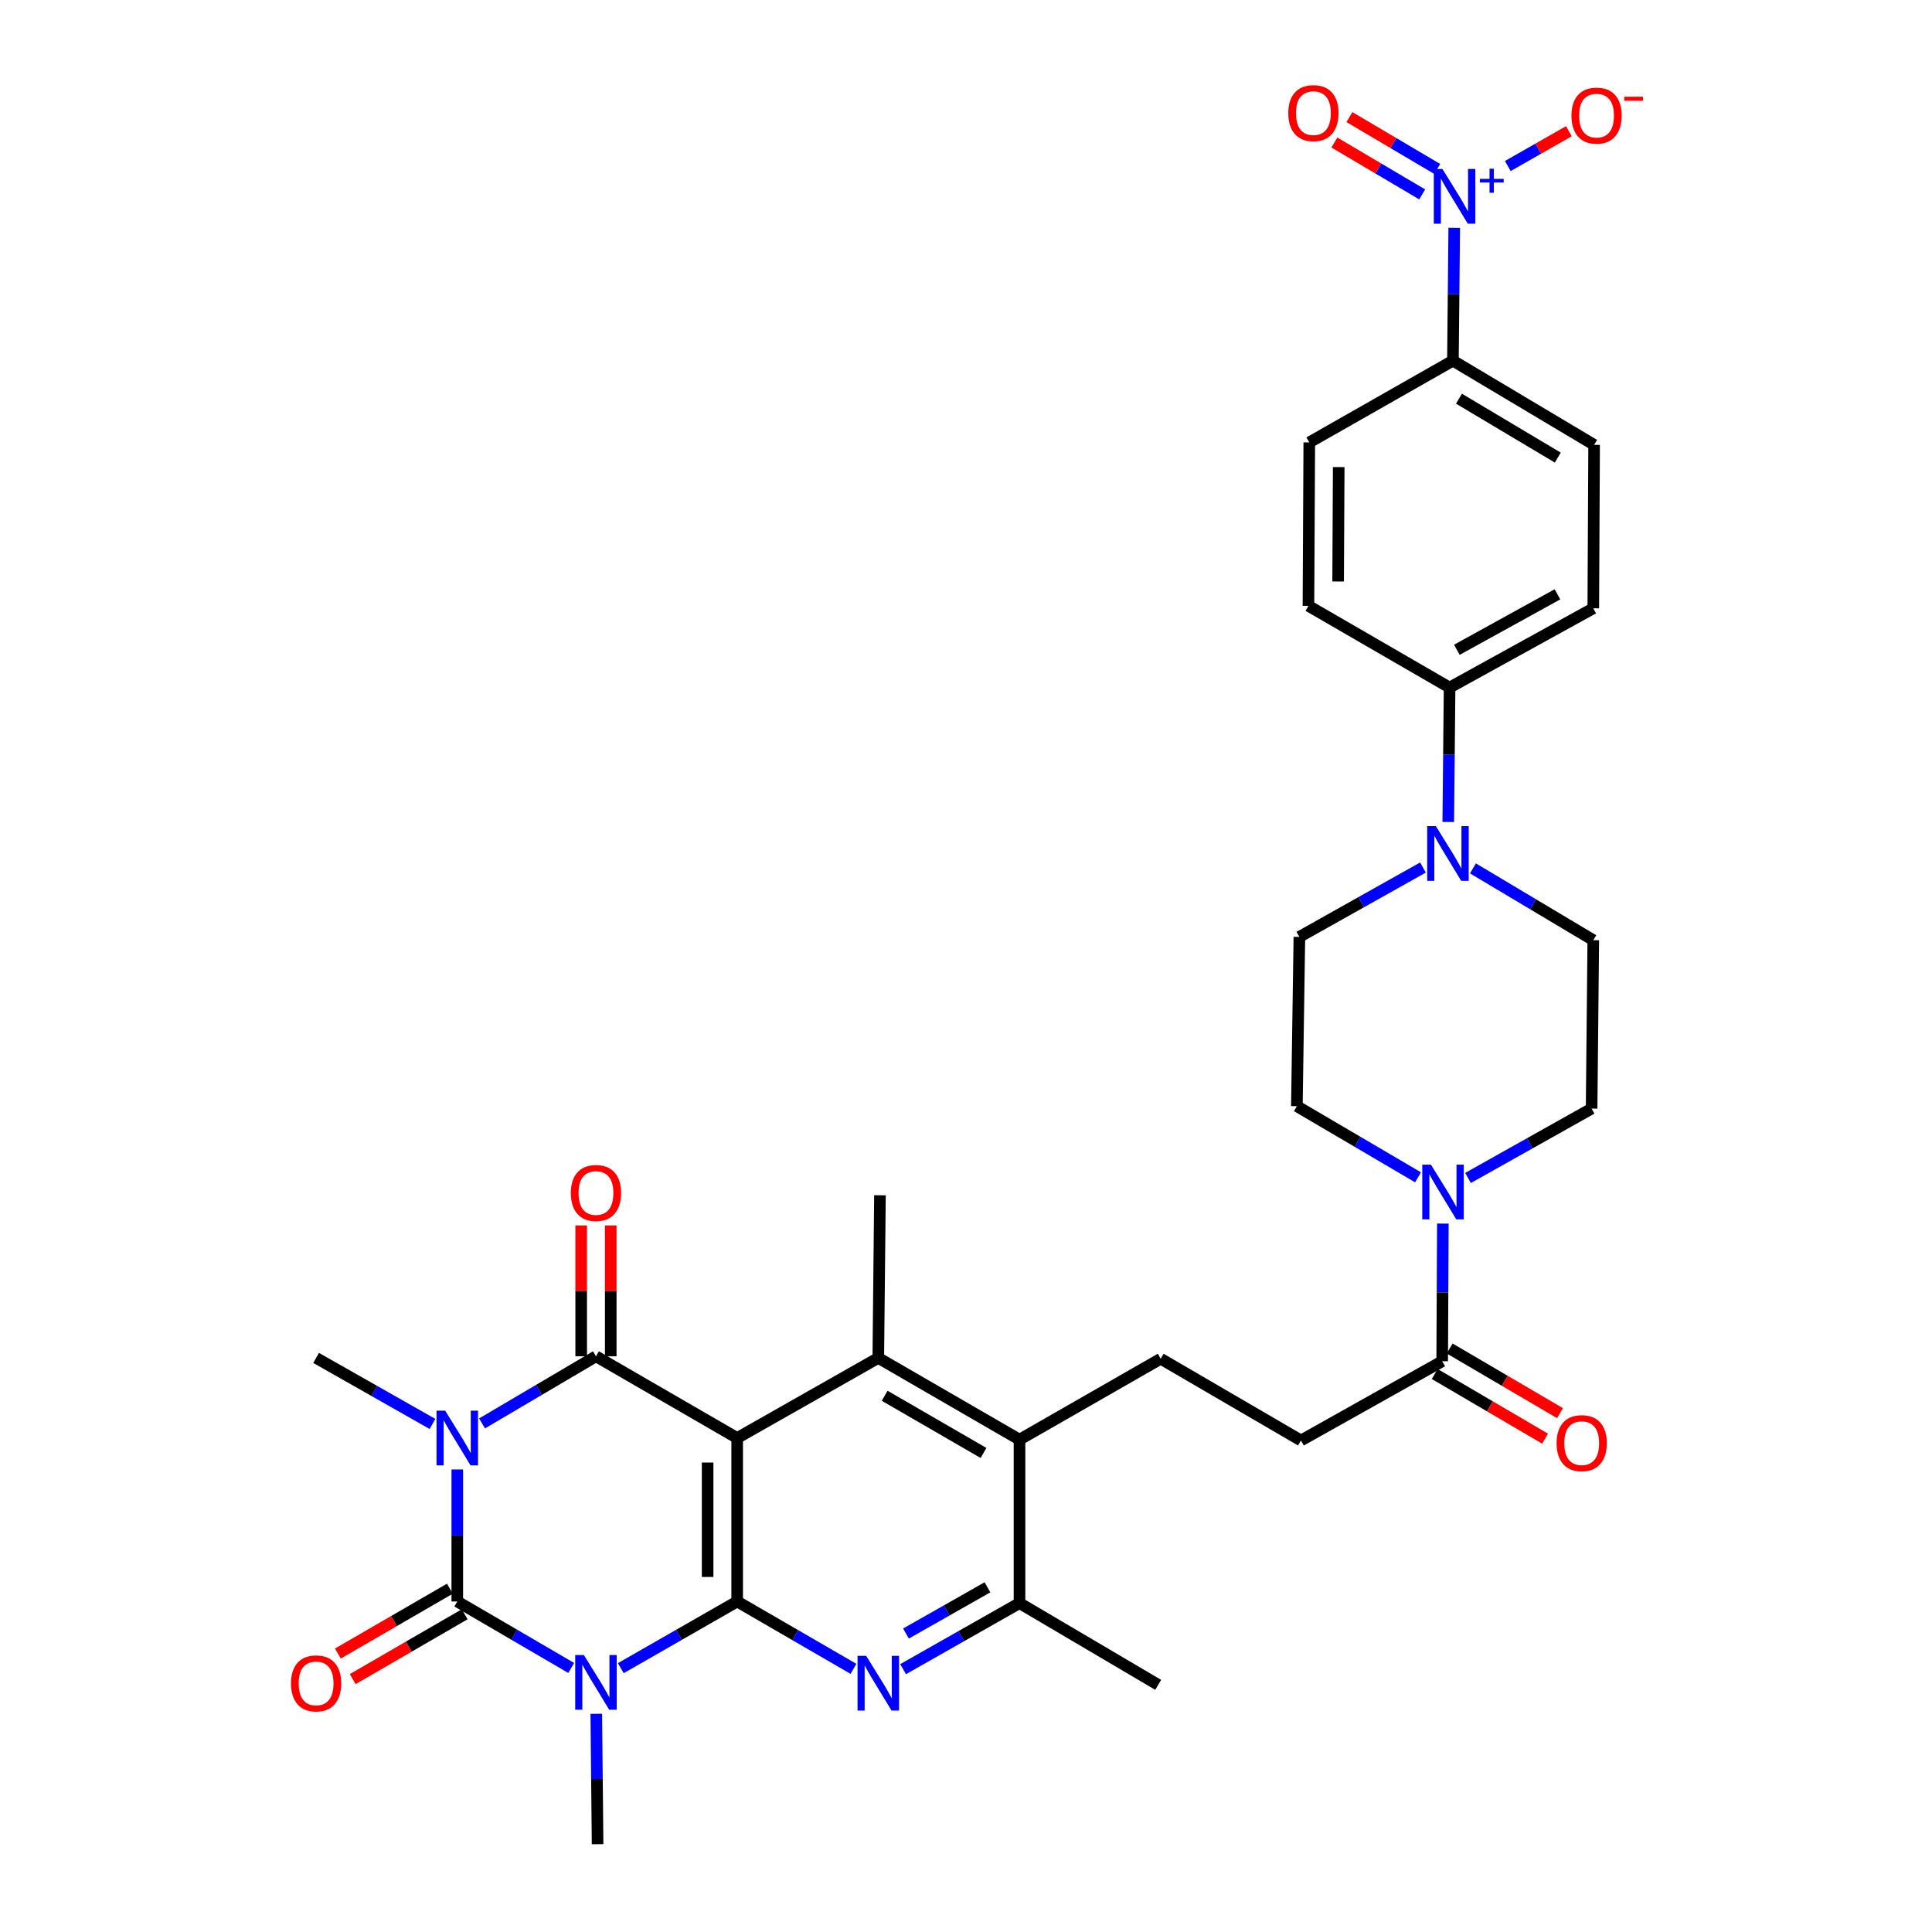 <?xml version='1.0' encoding='iso-8859-1'?>
<svg version='1.1' baseProfile='full'
              xmlns='http://www.w3.org/2000/svg'
                      xmlns:rdkit='http://www.rdkit.org/xml'
                      xmlns:xlink='http://www.w3.org/1999/xlink'
                  xml:space='preserve'
width='1000px' height='1000px' viewBox='0 0 1000 1000'>
<!-- END OF HEADER -->
<rect style='opacity:1.0;fill:#FFFFFF;stroke:none' width='1000' height='1000' x='0' y='0'> </rect>
<path class='bond-3' d='M 236.689,760.591 L 236.689,794.757' style='fill:none;fill-rule:evenodd;stroke:#0000FF;stroke-width:6px;stroke-linecap:butt;stroke-linejoin:miter;stroke-opacity:1' />
<path class='bond-3' d='M 236.689,794.757 L 236.689,828.923' style='fill:none;fill-rule:evenodd;stroke:#000000;stroke-width:6px;stroke-linecap:butt;stroke-linejoin:miter;stroke-opacity:1' />
<path class='bond-4' d='M 249.512,736.76 L 278.992,719.388' style='fill:none;fill-rule:evenodd;stroke:#0000FF;stroke-width:6px;stroke-linecap:butt;stroke-linejoin:miter;stroke-opacity:1' />
<path class='bond-4' d='M 278.992,719.388 L 308.471,702.017' style='fill:none;fill-rule:evenodd;stroke:#000000;stroke-width:6px;stroke-linecap:butt;stroke-linejoin:miter;stroke-opacity:1' />
<path class='bond-26' d='M 223.849,737.031 L 193.732,719.945' style='fill:none;fill-rule:evenodd;stroke:#0000FF;stroke-width:6px;stroke-linecap:butt;stroke-linejoin:miter;stroke-opacity:1' />
<path class='bond-26' d='M 193.732,719.945 L 163.616,702.858' style='fill:none;fill-rule:evenodd;stroke:#000000;stroke-width:6px;stroke-linecap:butt;stroke-linejoin:miter;stroke-opacity:1' />
<path class='bond-0' d='M 295.653,863.327 L 266.171,846.125' style='fill:none;fill-rule:evenodd;stroke:#0000FF;stroke-width:6px;stroke-linecap:butt;stroke-linejoin:miter;stroke-opacity:1' />
<path class='bond-0' d='M 266.171,846.125 L 236.689,828.923' style='fill:none;fill-rule:evenodd;stroke:#000000;stroke-width:6px;stroke-linecap:butt;stroke-linejoin:miter;stroke-opacity:1' />
<path class='bond-27' d='M 308.634,887.059 L 308.974,920.802' style='fill:none;fill-rule:evenodd;stroke:#0000FF;stroke-width:6px;stroke-linecap:butt;stroke-linejoin:miter;stroke-opacity:1' />
<path class='bond-27' d='M 308.974,920.802 L 309.313,954.545' style='fill:none;fill-rule:evenodd;stroke:#000000;stroke-width:6px;stroke-linecap:butt;stroke-linejoin:miter;stroke-opacity:1' />
<path class='bond-34' d='M 321.317,863.445 L 351.44,846.184' style='fill:none;fill-rule:evenodd;stroke:#0000FF;stroke-width:6px;stroke-linecap:butt;stroke-linejoin:miter;stroke-opacity:1' />
<path class='bond-34' d='M 351.44,846.184 L 381.562,828.923' style='fill:none;fill-rule:evenodd;stroke:#000000;stroke-width:6px;stroke-linecap:butt;stroke-linejoin:miter;stroke-opacity:1' />
<path class='bond-1' d='M 381.562,744.316 L 308.471,702.017' style='fill:none;fill-rule:evenodd;stroke:#000000;stroke-width:6px;stroke-linecap:butt;stroke-linejoin:miter;stroke-opacity:1' />
<path class='bond-2' d='M 381.562,744.316 L 381.562,828.923' style='fill:none;fill-rule:evenodd;stroke:#000000;stroke-width:6px;stroke-linecap:butt;stroke-linejoin:miter;stroke-opacity:1' />
<path class='bond-2' d='M 366.264,757.007 L 366.264,816.232' style='fill:none;fill-rule:evenodd;stroke:#000000;stroke-width:6px;stroke-linecap:butt;stroke-linejoin:miter;stroke-opacity:1' />
<path class='bond-6' d='M 381.562,744.316 L 454.602,702.858' style='fill:none;fill-rule:evenodd;stroke:#000000;stroke-width:6px;stroke-linecap:butt;stroke-linejoin:miter;stroke-opacity:1' />
<path class='bond-5' d='M 381.562,828.923 L 411.657,846.358' style='fill:none;fill-rule:evenodd;stroke:#000000;stroke-width:6px;stroke-linecap:butt;stroke-linejoin:miter;stroke-opacity:1' />
<path class='bond-5' d='M 411.657,846.358 L 441.751,863.794' style='fill:none;fill-rule:evenodd;stroke:#0000FF;stroke-width:6px;stroke-linecap:butt;stroke-linejoin:miter;stroke-opacity:1' />
<path class='bond-15' d='M 232.856,822.304 L 203.875,839.086' style='fill:none;fill-rule:evenodd;stroke:#000000;stroke-width:6px;stroke-linecap:butt;stroke-linejoin:miter;stroke-opacity:1' />
<path class='bond-15' d='M 203.875,839.086 L 174.893,855.869' style='fill:none;fill-rule:evenodd;stroke:#FF0000;stroke-width:6px;stroke-linecap:butt;stroke-linejoin:miter;stroke-opacity:1' />
<path class='bond-15' d='M 240.522,835.542 L 211.541,852.325' style='fill:none;fill-rule:evenodd;stroke:#000000;stroke-width:6px;stroke-linecap:butt;stroke-linejoin:miter;stroke-opacity:1' />
<path class='bond-15' d='M 211.541,852.325 L 182.56,869.108' style='fill:none;fill-rule:evenodd;stroke:#FF0000;stroke-width:6px;stroke-linecap:butt;stroke-linejoin:miter;stroke-opacity:1' />
<path class='bond-16' d='M 316.12,702.017 L 316.12,668.151' style='fill:none;fill-rule:evenodd;stroke:#000000;stroke-width:6px;stroke-linecap:butt;stroke-linejoin:miter;stroke-opacity:1' />
<path class='bond-16' d='M 316.12,668.151 L 316.12,634.285' style='fill:none;fill-rule:evenodd;stroke:#FF0000;stroke-width:6px;stroke-linecap:butt;stroke-linejoin:miter;stroke-opacity:1' />
<path class='bond-16' d='M 300.822,702.017 L 300.822,668.151' style='fill:none;fill-rule:evenodd;stroke:#000000;stroke-width:6px;stroke-linecap:butt;stroke-linejoin:miter;stroke-opacity:1' />
<path class='bond-16' d='M 300.822,668.151 L 300.822,634.285' style='fill:none;fill-rule:evenodd;stroke:#FF0000;stroke-width:6px;stroke-linecap:butt;stroke-linejoin:miter;stroke-opacity:1' />
<path class='bond-35' d='M 467.443,863.953 L 497.567,846.858' style='fill:none;fill-rule:evenodd;stroke:#0000FF;stroke-width:6px;stroke-linecap:butt;stroke-linejoin:miter;stroke-opacity:1' />
<path class='bond-35' d='M 497.567,846.858 L 527.692,829.764' style='fill:none;fill-rule:evenodd;stroke:#000000;stroke-width:6px;stroke-linecap:butt;stroke-linejoin:miter;stroke-opacity:1' />
<path class='bond-35' d='M 468.93,845.519 L 490.018,833.553' style='fill:none;fill-rule:evenodd;stroke:#0000FF;stroke-width:6px;stroke-linecap:butt;stroke-linejoin:miter;stroke-opacity:1' />
<path class='bond-35' d='M 490.018,833.553 L 511.105,821.587' style='fill:none;fill-rule:evenodd;stroke:#000000;stroke-width:6px;stroke-linecap:butt;stroke-linejoin:miter;stroke-opacity:1' />
<path class='bond-8' d='M 454.602,702.858 L 527.692,745.158' style='fill:none;fill-rule:evenodd;stroke:#000000;stroke-width:6px;stroke-linecap:butt;stroke-linejoin:miter;stroke-opacity:1' />
<path class='bond-8' d='M 457.903,722.444 L 509.066,752.053' style='fill:none;fill-rule:evenodd;stroke:#000000;stroke-width:6px;stroke-linecap:butt;stroke-linejoin:miter;stroke-opacity:1' />
<path class='bond-32' d='M 454.602,702.858 L 455.469,618.668' style='fill:none;fill-rule:evenodd;stroke:#000000;stroke-width:6px;stroke-linecap:butt;stroke-linejoin:miter;stroke-opacity:1' />
<path class='bond-7' d='M 752.71,117.922 L 752.37,152.304' style='fill:none;fill-rule:evenodd;stroke:#0000FF;stroke-width:6px;stroke-linecap:butt;stroke-linejoin:miter;stroke-opacity:1' />
<path class='bond-7' d='M 752.37,152.304 L 752.03,186.685' style='fill:none;fill-rule:evenodd;stroke:#000000;stroke-width:6px;stroke-linecap:butt;stroke-linejoin:miter;stroke-opacity:1' />
<path class='bond-17' d='M 780.431,85.936 L 796.244,76.928' style='fill:none;fill-rule:evenodd;stroke:#0000FF;stroke-width:6px;stroke-linecap:butt;stroke-linejoin:miter;stroke-opacity:1' />
<path class='bond-17' d='M 796.244,76.928 L 812.056,67.921' style='fill:none;fill-rule:evenodd;stroke:#FF0000;stroke-width:6px;stroke-linecap:butt;stroke-linejoin:miter;stroke-opacity:1' />
<path class='bond-19' d='M 743.901,87.451 L 721.177,74.025' style='fill:none;fill-rule:evenodd;stroke:#0000FF;stroke-width:6px;stroke-linecap:butt;stroke-linejoin:miter;stroke-opacity:1' />
<path class='bond-19' d='M 721.177,74.025 L 698.454,60.599' style='fill:none;fill-rule:evenodd;stroke:#FF0000;stroke-width:6px;stroke-linecap:butt;stroke-linejoin:miter;stroke-opacity:1' />
<path class='bond-19' d='M 736.119,100.622 L 713.395,87.196' style='fill:none;fill-rule:evenodd;stroke:#0000FF;stroke-width:6px;stroke-linecap:butt;stroke-linejoin:miter;stroke-opacity:1' />
<path class='bond-19' d='M 713.395,87.196 L 690.671,73.769' style='fill:none;fill-rule:evenodd;stroke:#FF0000;stroke-width:6px;stroke-linecap:butt;stroke-linejoin:miter;stroke-opacity:1' />
<path class='bond-10' d='M 527.692,745.158 L 527.692,829.764' style='fill:none;fill-rule:evenodd;stroke:#000000;stroke-width:6px;stroke-linecap:butt;stroke-linejoin:miter;stroke-opacity:1' />
<path class='bond-14' d='M 527.692,745.158 L 600.775,703.283' style='fill:none;fill-rule:evenodd;stroke:#000000;stroke-width:6px;stroke-linecap:butt;stroke-linejoin:miter;stroke-opacity:1' />
<path class='bond-9' d='M 746.824,633.327 L 746.648,668.955' style='fill:none;fill-rule:evenodd;stroke:#0000FF;stroke-width:6px;stroke-linecap:butt;stroke-linejoin:miter;stroke-opacity:1' />
<path class='bond-9' d='M 746.648,668.955 L 746.472,704.584' style='fill:none;fill-rule:evenodd;stroke:#000000;stroke-width:6px;stroke-linecap:butt;stroke-linejoin:miter;stroke-opacity:1' />
<path class='bond-21' d='M 733.972,609.382 L 702.614,590.967' style='fill:none;fill-rule:evenodd;stroke:#0000FF;stroke-width:6px;stroke-linecap:butt;stroke-linejoin:miter;stroke-opacity:1' />
<path class='bond-21' d='M 702.614,590.967 L 671.256,572.553' style='fill:none;fill-rule:evenodd;stroke:#000000;stroke-width:6px;stroke-linecap:butt;stroke-linejoin:miter;stroke-opacity:1' />
<path class='bond-22' d='M 759.85,609.711 L 791.831,591.761' style='fill:none;fill-rule:evenodd;stroke:#0000FF;stroke-width:6px;stroke-linecap:butt;stroke-linejoin:miter;stroke-opacity:1' />
<path class='bond-22' d='M 791.831,591.761 L 823.812,573.811' style='fill:none;fill-rule:evenodd;stroke:#000000;stroke-width:6px;stroke-linecap:butt;stroke-linejoin:miter;stroke-opacity:1' />
<path class='bond-33' d='M 527.692,829.764 L 599.474,872.08' style='fill:none;fill-rule:evenodd;stroke:#000000;stroke-width:6px;stroke-linecap:butt;stroke-linejoin:miter;stroke-opacity:1' />
<path class='bond-11' d='M 762.393,449.477 L 793.536,468.057' style='fill:none;fill-rule:evenodd;stroke:#0000FF;stroke-width:6px;stroke-linecap:butt;stroke-linejoin:miter;stroke-opacity:1' />
<path class='bond-11' d='M 793.536,468.057 L 824.679,486.637' style='fill:none;fill-rule:evenodd;stroke:#000000;stroke-width:6px;stroke-linecap:butt;stroke-linejoin:miter;stroke-opacity:1' />
<path class='bond-18' d='M 749.623,425.456 L 749.964,390.669' style='fill:none;fill-rule:evenodd;stroke:#0000FF;stroke-width:6px;stroke-linecap:butt;stroke-linejoin:miter;stroke-opacity:1' />
<path class='bond-18' d='M 749.964,390.669 L 750.305,355.881' style='fill:none;fill-rule:evenodd;stroke:#000000;stroke-width:6px;stroke-linecap:butt;stroke-linejoin:miter;stroke-opacity:1' />
<path class='bond-36' d='M 736.518,449.029 L 704.537,466.979' style='fill:none;fill-rule:evenodd;stroke:#0000FF;stroke-width:6px;stroke-linecap:butt;stroke-linejoin:miter;stroke-opacity:1' />
<path class='bond-36' d='M 704.537,466.979 L 672.556,484.929' style='fill:none;fill-rule:evenodd;stroke:#000000;stroke-width:6px;stroke-linecap:butt;stroke-linejoin:miter;stroke-opacity:1' />
<path class='bond-12' d='M 746.472,704.584 L 673.381,745.591' style='fill:none;fill-rule:evenodd;stroke:#000000;stroke-width:6px;stroke-linecap:butt;stroke-linejoin:miter;stroke-opacity:1' />
<path class='bond-25' d='M 742.605,711.183 L 771.167,727.916' style='fill:none;fill-rule:evenodd;stroke:#000000;stroke-width:6px;stroke-linecap:butt;stroke-linejoin:miter;stroke-opacity:1' />
<path class='bond-25' d='M 771.167,727.916 L 799.728,744.649' style='fill:none;fill-rule:evenodd;stroke:#FF0000;stroke-width:6px;stroke-linecap:butt;stroke-linejoin:miter;stroke-opacity:1' />
<path class='bond-25' d='M 750.338,697.984 L 778.9,714.717' style='fill:none;fill-rule:evenodd;stroke:#000000;stroke-width:6px;stroke-linecap:butt;stroke-linejoin:miter;stroke-opacity:1' />
<path class='bond-25' d='M 778.9,714.717 L 807.461,731.45' style='fill:none;fill-rule:evenodd;stroke:#FF0000;stroke-width:6px;stroke-linecap:butt;stroke-linejoin:miter;stroke-opacity:1' />
<path class='bond-13' d='M 752.03,186.685 L 825.112,230.25' style='fill:none;fill-rule:evenodd;stroke:#000000;stroke-width:6px;stroke-linecap:butt;stroke-linejoin:miter;stroke-opacity:1' />
<path class='bond-13' d='M 755.159,206.36 L 806.317,236.856' style='fill:none;fill-rule:evenodd;stroke:#000000;stroke-width:6px;stroke-linecap:butt;stroke-linejoin:miter;stroke-opacity:1' />
<path class='bond-37' d='M 752.03,186.685 L 677.681,228.992' style='fill:none;fill-rule:evenodd;stroke:#000000;stroke-width:6px;stroke-linecap:butt;stroke-linejoin:miter;stroke-opacity:1' />
<path class='bond-20' d='M 600.775,703.283 L 673.381,745.591' style='fill:none;fill-rule:evenodd;stroke:#000000;stroke-width:6px;stroke-linecap:butt;stroke-linejoin:miter;stroke-opacity:1' />
<path class='bond-30' d='M 750.305,355.881 L 677.248,313.591' style='fill:none;fill-rule:evenodd;stroke:#000000;stroke-width:6px;stroke-linecap:butt;stroke-linejoin:miter;stroke-opacity:1' />
<path class='bond-31' d='M 750.305,355.881 L 824.679,314.857' style='fill:none;fill-rule:evenodd;stroke:#000000;stroke-width:6px;stroke-linecap:butt;stroke-linejoin:miter;stroke-opacity:1' />
<path class='bond-31' d='M 754.072,336.332 L 806.134,307.615' style='fill:none;fill-rule:evenodd;stroke:#000000;stroke-width:6px;stroke-linecap:butt;stroke-linejoin:miter;stroke-opacity:1' />
<path class='bond-24' d='M 671.256,572.553 L 672.556,484.929' style='fill:none;fill-rule:evenodd;stroke:#000000;stroke-width:6px;stroke-linecap:butt;stroke-linejoin:miter;stroke-opacity:1' />
<path class='bond-23' d='M 823.812,573.811 L 824.679,486.637' style='fill:none;fill-rule:evenodd;stroke:#000000;stroke-width:6px;stroke-linecap:butt;stroke-linejoin:miter;stroke-opacity:1' />
<path class='bond-28' d='M 677.681,228.992 L 677.248,313.591' style='fill:none;fill-rule:evenodd;stroke:#000000;stroke-width:6px;stroke-linecap:butt;stroke-linejoin:miter;stroke-opacity:1' />
<path class='bond-28' d='M 692.914,241.761 L 692.611,300.979' style='fill:none;fill-rule:evenodd;stroke:#000000;stroke-width:6px;stroke-linecap:butt;stroke-linejoin:miter;stroke-opacity:1' />
<path class='bond-29' d='M 825.112,230.25 L 824.679,314.857' style='fill:none;fill-rule:evenodd;stroke:#000000;stroke-width:6px;stroke-linecap:butt;stroke-linejoin:miter;stroke-opacity:1' />
<path  class='atom-0' d='M 230.429 730.156
L 239.709 745.156
Q 240.629 746.636, 242.109 749.316
Q 243.589 751.996, 243.669 752.156
L 243.669 730.156
L 247.429 730.156
L 247.429 758.476
L 243.549 758.476
L 233.589 742.076
Q 232.429 740.156, 231.189 737.956
Q 229.989 735.756, 229.629 735.076
L 229.629 758.476
L 225.949 758.476
L 225.949 730.156
L 230.429 730.156
' fill='#0000FF'/>
<path  class='atom-1' d='M 302.211 856.646
L 311.491 871.646
Q 312.411 873.126, 313.891 875.806
Q 315.371 878.486, 315.451 878.646
L 315.451 856.646
L 319.211 856.646
L 319.211 884.966
L 315.331 884.966
L 305.371 868.566
Q 304.211 866.646, 302.971 864.446
Q 301.771 862.246, 301.411 861.566
L 301.411 884.966
L 297.731 884.966
L 297.731 856.646
L 302.211 856.646
' fill='#0000FF'/>
<path  class='atom-6' d='M 448.342 857.079
L 457.622 872.079
Q 458.542 873.559, 460.022 876.239
Q 461.502 878.919, 461.582 879.079
L 461.582 857.079
L 465.342 857.079
L 465.342 885.399
L 461.462 885.399
L 451.502 868.999
Q 450.342 867.079, 449.102 864.879
Q 447.902 862.679, 447.542 861.999
L 447.542 885.399
L 443.862 885.399
L 443.862 857.079
L 448.342 857.079
' fill='#0000FF'/>
<path  class='atom-8' d='M 746.611 87.476
L 755.891 102.476
Q 756.811 103.956, 758.291 106.636
Q 759.771 109.316, 759.851 109.476
L 759.851 87.476
L 763.611 87.476
L 763.611 115.796
L 759.731 115.796
L 749.771 99.396
Q 748.611 97.476, 747.371 95.276
Q 746.171 93.076, 745.811 92.396
L 745.811 115.796
L 742.131 115.796
L 742.131 87.476
L 746.611 87.476
' fill='#0000FF'/>
<path  class='atom-8' d='M 765.987 92.581
L 770.977 92.581
L 770.977 87.327
L 773.195 87.327
L 773.195 92.581
L 778.316 92.581
L 778.316 94.482
L 773.195 94.482
L 773.195 99.762
L 770.977 99.762
L 770.977 94.482
L 765.987 94.482
L 765.987 92.581
' fill='#0000FF'/>
<path  class='atom-10' d='M 740.645 602.817
L 749.925 617.817
Q 750.845 619.297, 752.325 621.977
Q 753.805 624.657, 753.885 624.817
L 753.885 602.817
L 757.645 602.817
L 757.645 631.137
L 753.765 631.137
L 743.805 614.737
Q 742.645 612.817, 741.405 610.617
Q 740.205 608.417, 739.845 607.737
L 739.845 631.137
L 736.165 631.137
L 736.165 602.817
L 740.645 602.817
' fill='#0000FF'/>
<path  class='atom-12' d='M 743.203 427.603
L 752.483 442.603
Q 753.403 444.083, 754.883 446.763
Q 756.363 449.443, 756.443 449.603
L 756.443 427.603
L 760.203 427.603
L 760.203 455.923
L 756.323 455.923
L 746.363 439.523
Q 745.203 437.603, 743.963 435.403
Q 742.763 433.203, 742.403 432.523
L 742.403 455.923
L 738.723 455.923
L 738.723 427.603
L 743.203 427.603
' fill='#0000FF'/>
<path  class='atom-16' d='M 150.616 871.319
Q 150.616 864.519, 153.976 860.719
Q 157.336 856.919, 163.616 856.919
Q 169.896 856.919, 173.256 860.719
Q 176.616 864.519, 176.616 871.319
Q 176.616 878.199, 173.216 882.119
Q 169.816 885.999, 163.616 885.999
Q 157.376 885.999, 153.976 882.119
Q 150.616 878.239, 150.616 871.319
M 163.616 882.799
Q 167.936 882.799, 170.256 879.919
Q 172.616 876.999, 172.616 871.319
Q 172.616 865.759, 170.256 862.959
Q 167.936 860.119, 163.616 860.119
Q 159.296 860.119, 156.936 862.919
Q 154.616 865.719, 154.616 871.319
Q 154.616 877.039, 156.936 879.919
Q 159.296 882.799, 163.616 882.799
' fill='#FF0000'/>
<path  class='atom-17' d='M 295.471 617.49
Q 295.471 610.69, 298.831 606.89
Q 302.191 603.09, 308.471 603.09
Q 314.751 603.09, 318.111 606.89
Q 321.471 610.69, 321.471 617.49
Q 321.471 624.37, 318.071 628.29
Q 314.671 632.17, 308.471 632.17
Q 302.231 632.17, 298.831 628.29
Q 295.471 624.41, 295.471 617.49
M 308.471 628.97
Q 312.791 628.97, 315.111 626.09
Q 317.471 623.17, 317.471 617.49
Q 317.471 611.93, 315.111 609.13
Q 312.791 606.29, 308.471 606.29
Q 304.151 606.29, 301.791 609.09
Q 299.471 611.89, 299.471 617.49
Q 299.471 623.21, 301.791 626.09
Q 304.151 628.97, 308.471 628.97
' fill='#FF0000'/>
<path  class='atom-18' d='M 813.378 59.842
Q 813.378 53.042, 816.738 49.242
Q 820.098 45.442, 826.378 45.442
Q 832.658 45.442, 836.018 49.242
Q 839.378 53.042, 839.378 59.842
Q 839.378 66.722, 835.978 70.642
Q 832.578 74.522, 826.378 74.522
Q 820.138 74.522, 816.738 70.642
Q 813.378 66.762, 813.378 59.842
M 826.378 71.322
Q 830.698 71.322, 833.018 68.442
Q 835.378 65.522, 835.378 59.842
Q 835.378 54.282, 833.018 51.482
Q 830.698 48.642, 826.378 48.642
Q 822.058 48.642, 819.698 51.442
Q 817.378 54.242, 817.378 59.842
Q 817.378 65.562, 819.698 68.442
Q 822.058 71.322, 826.378 71.322
' fill='#FF0000'/>
<path  class='atom-18' d='M 840.698 50.064
L 850.387 50.064
L 850.387 52.176
L 840.698 52.176
L 840.698 50.064
' fill='#FF0000'/>
<path  class='atom-20' d='M 666.815 58.55
Q 666.815 51.75, 670.175 47.95
Q 673.535 44.15, 679.815 44.15
Q 686.095 44.15, 689.455 47.95
Q 692.815 51.75, 692.815 58.55
Q 692.815 65.43, 689.415 69.35
Q 686.015 73.23, 679.815 73.23
Q 673.575 73.23, 670.175 69.35
Q 666.815 65.47, 666.815 58.55
M 679.815 70.03
Q 684.135 70.03, 686.455 67.15
Q 688.815 64.23, 688.815 58.55
Q 688.815 52.99, 686.455 50.19
Q 684.135 47.35, 679.815 47.35
Q 675.495 47.35, 673.135 50.15
Q 670.815 52.95, 670.815 58.55
Q 670.815 64.27, 673.135 67.15
Q 675.495 70.03, 679.815 70.03
' fill='#FF0000'/>
<path  class='atom-26' d='M 805.687 746.971
Q 805.687 740.171, 809.047 736.371
Q 812.407 732.571, 818.687 732.571
Q 824.967 732.571, 828.327 736.371
Q 831.687 740.171, 831.687 746.971
Q 831.687 753.851, 828.287 757.771
Q 824.887 761.651, 818.687 761.651
Q 812.447 761.651, 809.047 757.771
Q 805.687 753.891, 805.687 746.971
M 818.687 758.451
Q 823.007 758.451, 825.327 755.571
Q 827.687 752.651, 827.687 746.971
Q 827.687 741.411, 825.327 738.611
Q 823.007 735.771, 818.687 735.771
Q 814.367 735.771, 812.007 738.571
Q 809.687 741.371, 809.687 746.971
Q 809.687 752.691, 812.007 755.571
Q 814.367 758.451, 818.687 758.451
' fill='#FF0000'/>
</svg>
